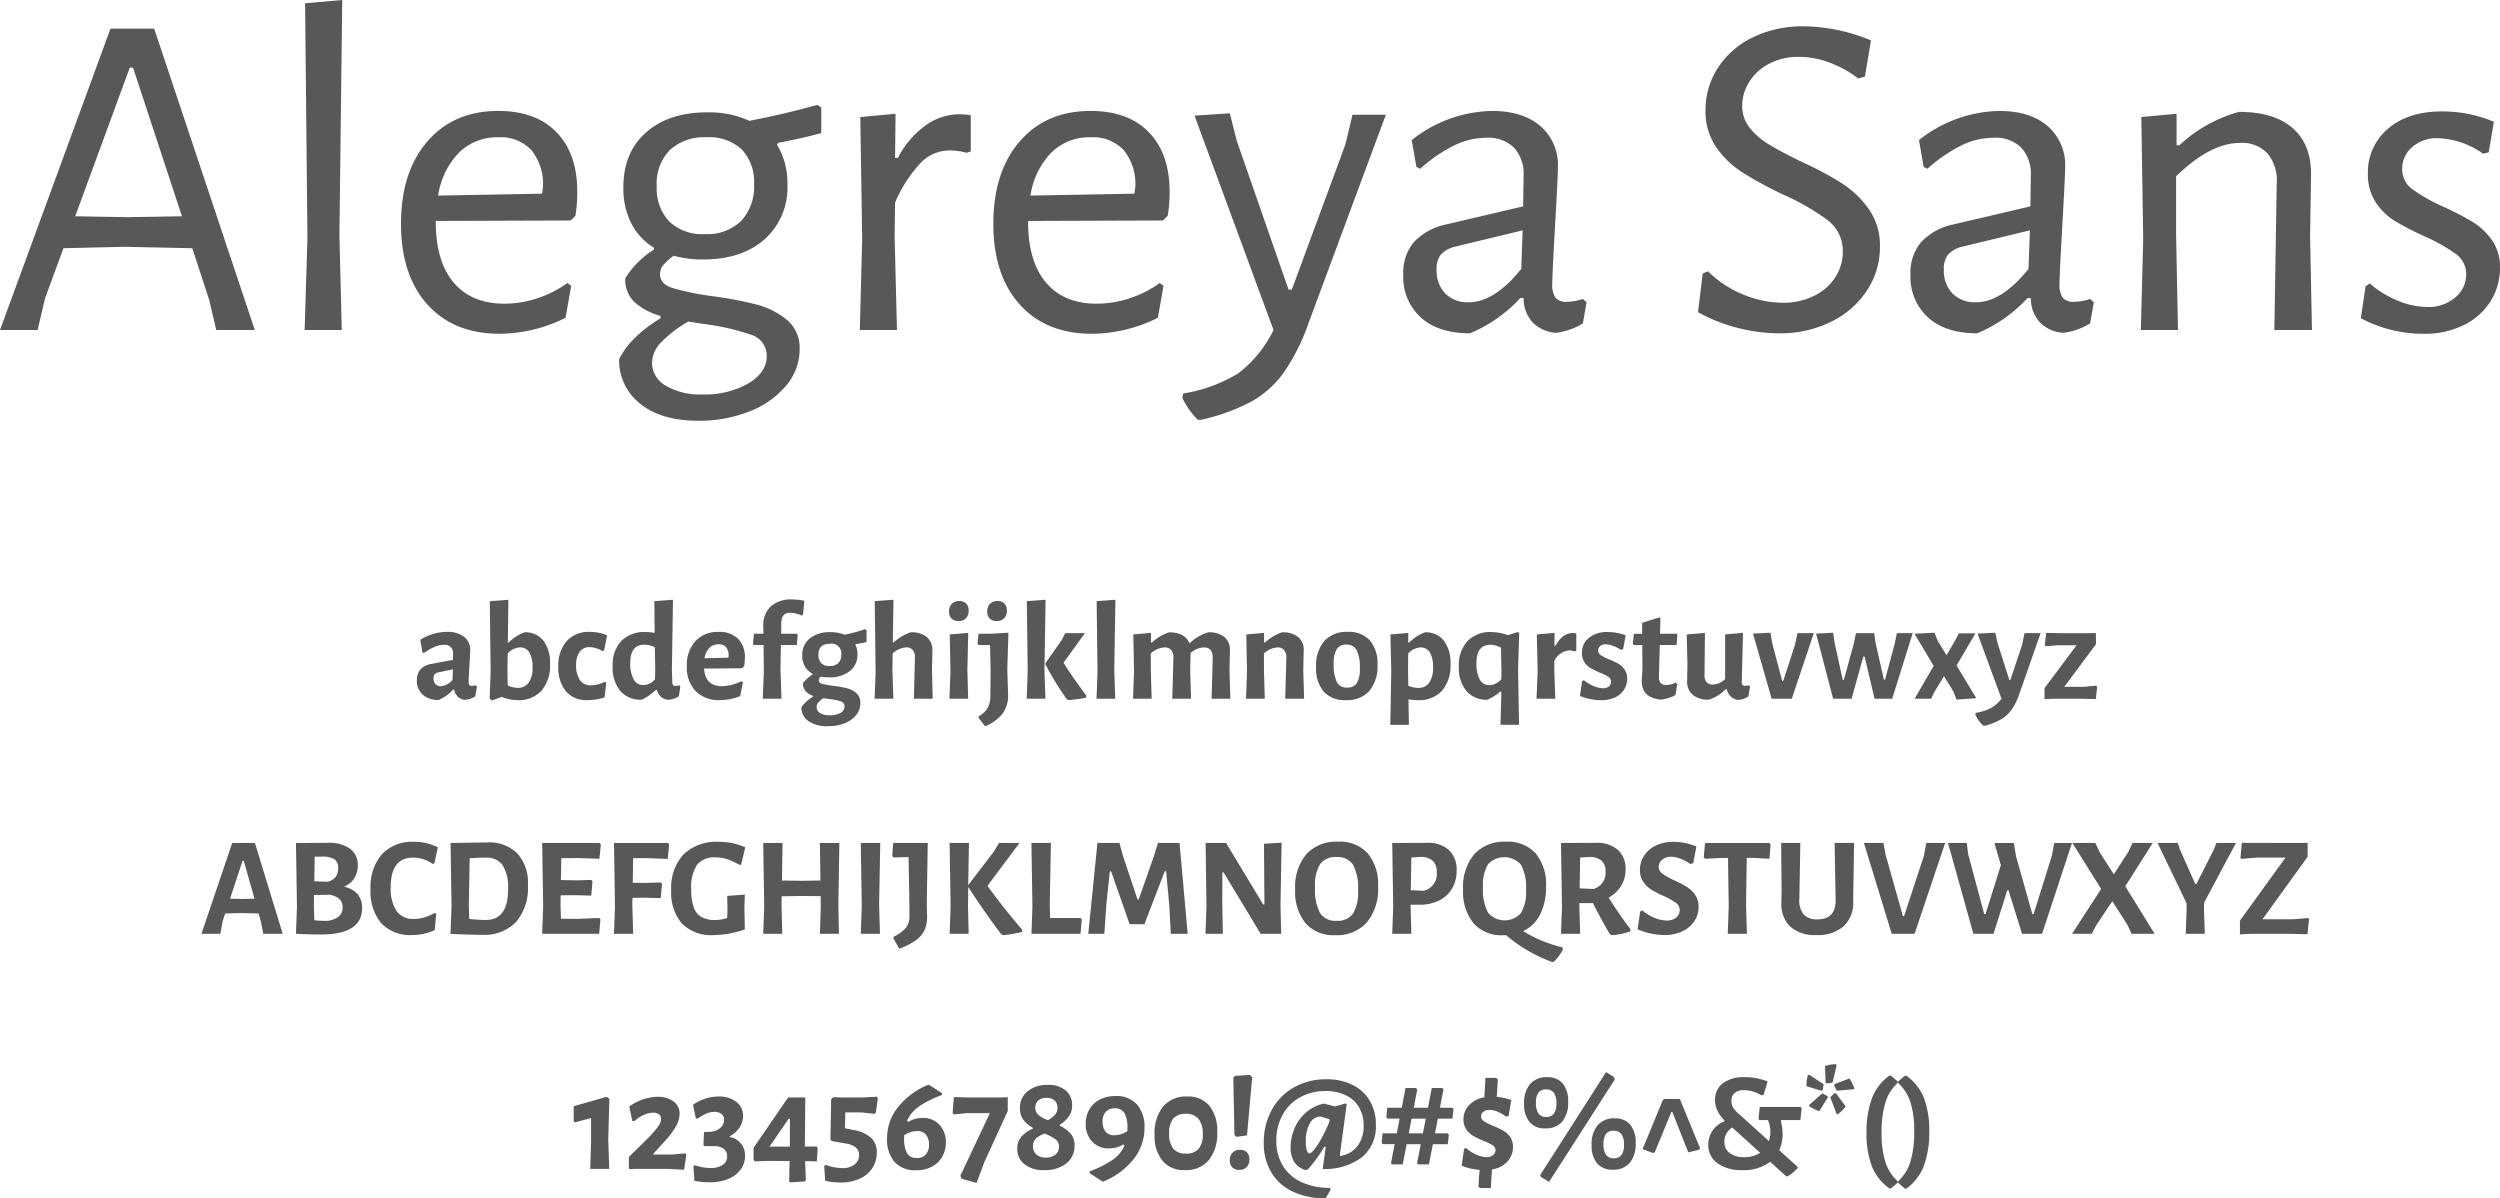 <svg xmlns="http://www.w3.org/2000/svg" width="425.439" height="203.948" viewBox="0 0 425.439 203.948">
  <g id="Group_2101" data-name="Group 2101" transform="translate(8525.84 -4273)">
    <path id="Path_22846" data-name="Path 22846" d="M124.52,72h-6.56l-1.2-5.12-2.88-8.8-11.52-.24-10.4.24-3.12,8.48L87.56,72h-6.4l18.8-51.28h7.44Zm-12.4-19.36L103.8,27.36h-.56L93.96,52.64l8.96.16Zm26.8,3.28.4,16.08H133l.48-15.6-.4-40,6.32-.56Zm16.4-2.48v.16q0,6.72,3.04,10.32t8.64,3.6a17.849,17.849,0,0,0,5.6-.92,18.533,18.533,0,0,0,5.12-2.6l.64.48-.96,5.44a25.44,25.44,0,0,1-11.2,2.72q-7.84,0-12.32-5T149.4,53.92q0-8.8,4.48-14t12.08-5.2q6.4,0,9.92,3.64t3.52,10.12a24.817,24.817,0,0,1-.32,4.08l-.8.8ZM165.96,39.2a9.213,9.213,0,0,0-6.68,2.6,13.272,13.272,0,0,0-3.56,7.32l17.68-.32.16-1.12a9.135,9.135,0,0,0-1.96-6.28A7.158,7.158,0,0,0,165.96,39.2Zm54.96-.72q-2.48.72-7.36,1.68l-.16.32a12.526,12.526,0,0,1,1.76,6.8,11.778,11.778,0,0,1-3.88,9.28Q207.4,60,200.76,60a18.582,18.582,0,0,1-4.96-.64,10.1,10.1,0,0,0-1.84,1.68,2.34,2.34,0,0,0-.48,1.44q0,1.68,2.08,2.36a47.228,47.228,0,0,0,6.8,1.4,63.02,63.02,0,0,1,7.6,1.44,13.3,13.3,0,0,1,5.12,2.6,6.153,6.153,0,0,1,2.16,5,9.536,9.536,0,0,1-2.28,6.16,15.172,15.172,0,0,1-6.24,4.4,22.961,22.961,0,0,1-8.68,1.6q-6.4,0-9.96-2.92a9.325,9.325,0,0,1-3.56-7.56q1.92-3.84,7.04-6.96v-.4a11.06,11.06,0,0,1-4.44-2.36,5.3,5.3,0,0,1-1.56-4.04,15.208,15.208,0,0,1,4.88-4.88V58a10.483,10.483,0,0,1-3.88-4.2,13.171,13.171,0,0,1-1.32-6.04q0-6,3.88-9.4t10.36-3.4a16.348,16.348,0,0,1,7.2,1.44q5.52-1.04,11.6-2.72l.64.48Zm-19.84,17.2a8.3,8.3,0,0,0,6.2-2.24,8.524,8.524,0,0,0,2.2-6.24,8.008,8.008,0,0,0-2.08-5.92,8.123,8.123,0,0,0-6-2.08,8.618,8.618,0,0,0-6.24,2.16,8.16,8.16,0,0,0-2.24,6.16,8.2,8.2,0,0,0,2.12,6A8.082,8.082,0,0,0,201.08,55.68Zm10.56,20.8a3.72,3.72,0,0,0-2.68-3.68,40.145,40.145,0,0,0-8.12-1.84l-2.56-.4a21.556,21.556,0,0,0-4.6,3.52,5.139,5.139,0,0,0-1.56,3.52,4.5,4.5,0,0,0,2.28,3.84,11.386,11.386,0,0,0,6.36,1.52,14.8,14.8,0,0,0,7.76-1.88Q211.64,79.2,211.64,76.48Zm32.64-41.2a14.77,14.77,0,0,1,2.08.16V41.6l-.72.24a10.453,10.453,0,0,0-2.96-.4,6.844,6.844,0,0,0-4.84,2.12,22.907,22.907,0,0,0-4.36,6.76l-.08,5.6L233.8,72h-6.32l.4-15.52-.32-20.72,6-.56-.08,7.52h.48A15.541,15.541,0,0,1,238.92,37,10,10,0,0,1,244.28,35.28Zm11.84,18.16v.16q0,6.72,3.04,10.32t8.64,3.6a17.849,17.849,0,0,0,5.6-.92,18.533,18.533,0,0,0,5.12-2.6l.64.48-.96,5.44A25.44,25.44,0,0,1,267,72.64q-7.84,0-12.32-5T250.2,53.92q0-8.8,4.48-14t12.08-5.2q6.4,0,9.92,3.64t3.52,10.12a24.816,24.816,0,0,1-.32,4.08l-.8.8ZM266.76,39.2a9.213,9.213,0,0,0-6.68,2.6,13.272,13.272,0,0,0-3.56,7.32l17.68-.32.16-1.12a9.135,9.135,0,0,0-1.96-6.28A7.158,7.158,0,0,0,266.76,39.2Zm24.88.64,8.8,25.28H301l9.12-24.72,1.2-5.04H317L303.88,70.72a35.353,35.353,0,0,1-4.28,8.56,17.033,17.033,0,0,1-5.52,4.92,34.533,34.533,0,0,1-8.52,3.08H285a12.985,12.985,0,0,1-2.64-3.76l.16-.72a25.62,25.62,0,0,0,9.32-3.4,20.438,20.438,0,0,0,6.04-7.4L284.44,35.52l6-.4Zm43.44-5.12q5.2,0,8.2,2.56a8.764,8.764,0,0,1,3,7.04q0,1.36-.48,9.84t-.48,9.92a3.949,3.949,0,0,0,.56,2.44,2.363,2.363,0,0,0,1.92.68,9.15,9.15,0,0,0,2.72-.48l.64.56-.64,3.6a11.438,11.438,0,0,1-4.56,1.6A6.144,6.144,0,0,1,342,70.72a5.984,5.984,0,0,1-1.56-4.16h-.56a24.445,24.445,0,0,1-8.56,6q-5.36,0-8.36-2.68a9.317,9.317,0,0,1-3-7.32,8.037,8.037,0,0,1,1.88-5.6A10.585,10.585,0,0,1,327.4,54l12.96-3.04.08-5.2a6.589,6.589,0,0,0-1.64-4.8,6.243,6.243,0,0,0-4.68-1.68,12.681,12.681,0,0,0-5.44,1.28,25.994,25.994,0,0,0-5.84,4l-.64-.32-.8-4.56A22.617,22.617,0,0,1,335.08,34.72Zm-6.4,23.12a4.8,4.8,0,0,0-2.32,1.32,3.789,3.789,0,0,0-.72,2.52,5.569,5.569,0,0,0,1.48,4.12,5.352,5.352,0,0,0,3.96,1.48q4.4,0,8.96-5.68l.24-6.56Zm59.44-37.52a30.38,30.38,0,0,1,11.44,2.4l-1.04,6.16-1.12.32a19.013,19.013,0,0,0-4.92-2.72,14.819,14.819,0,0,0-5.16-.96,10.613,10.613,0,0,0-5.16,1.2,8.657,8.657,0,0,0-3.36,3.12,7.627,7.627,0,0,0-1.16,4,5.885,5.885,0,0,0,1.32,3.8,12.381,12.381,0,0,0,3.32,2.84q2,1.2,5.44,2.88a56.614,56.614,0,0,1,6.96,3.72,16.723,16.723,0,0,1,4.52,4.36,10.745,10.745,0,0,1,1.88,6.4,13.34,13.34,0,0,1-2.16,7.36,15.3,15.3,0,0,1-6.08,5.36,19.441,19.441,0,0,1-8.96,2,28.549,28.549,0,0,1-7-.92,27.305,27.305,0,0,1-6.76-2.68l.8-6.56.88-.4a18.429,18.429,0,0,0,6.2,4.04,18,18,0,0,0,6.52,1.32,11.75,11.75,0,0,0,5.4-1.2,8.8,8.8,0,0,0,3.6-3.2,7.915,7.915,0,0,0,1.24-4.24,6.563,6.563,0,0,0-2.56-5.4,39.387,39.387,0,0,0-7.76-4.44,70.683,70.683,0,0,1-6.8-3.72,15.823,15.823,0,0,1-4.4-4.24,10.728,10.728,0,0,1-1.84-6.36,13,13,0,0,1,2.12-7.2,14.544,14.544,0,0,1,5.92-5.16A19.322,19.322,0,0,1,388.12,20.32Zm33.28,14.4q5.2,0,8.2,2.56a8.764,8.764,0,0,1,3,7.04q0,1.36-.48,9.84t-.48,9.92a3.949,3.949,0,0,0,.56,2.44,2.363,2.363,0,0,0,1.92.68,9.15,9.15,0,0,0,2.72-.48l.64.56-.64,3.6a11.438,11.438,0,0,1-4.56,1.6,6.144,6.144,0,0,1-3.96-1.76,5.984,5.984,0,0,1-1.56-4.16h-.56a24.445,24.445,0,0,1-8.56,6q-5.36,0-8.36-2.68a9.317,9.317,0,0,1-3-7.32,8.037,8.037,0,0,1,1.88-5.6A10.585,10.585,0,0,1,413.72,54l12.96-3.04.08-5.2a6.589,6.589,0,0,0-1.64-4.8,6.243,6.243,0,0,0-4.68-1.68A12.681,12.681,0,0,0,415,40.56a25.994,25.994,0,0,0-5.84,4l-.64-.32-.8-4.56A22.617,22.617,0,0,1,421.4,34.72ZM415,57.84a4.8,4.8,0,0,0-2.32,1.32,3.789,3.789,0,0,0-.72,2.52,5.569,5.569,0,0,0,1.48,4.12,5.352,5.352,0,0,0,3.96,1.48q4.4,0,8.96-5.68l.24-6.56Zm53.6-10.72A7.265,7.265,0,0,0,467.08,42a5.917,5.917,0,0,0-4.72-1.84q-5.04,0-10.88,5.68V55.92L451.8,72h-6.32l.4-15.52-.32-20.72,6-.56v5.36h.48a24.132,24.132,0,0,1,10.16-5.68q6,0,9.16,2.8t3.08,8l-.16,10.4L474.6,72h-6.4ZM496.76,34.8a22.738,22.738,0,0,1,8.8,1.76l-.88,5.2-.96.24a14.014,14.014,0,0,0-7.68-2.64,6.307,6.307,0,0,0-4.4,1.52,4.784,4.784,0,0,0-1.68,3.68,4.175,4.175,0,0,0,1.72,3.48,29.988,29.988,0,0,0,5.32,3,48.522,48.522,0,0,1,5,2.6,11.1,11.1,0,0,1,3.24,3.08,7.958,7.958,0,0,1,1.36,4.72,10.625,10.625,0,0,1-1.52,5.52,11.03,11.03,0,0,1-4.48,4.12,14.908,14.908,0,0,1-7.04,1.56A22.616,22.616,0,0,1,482.92,70l.8-5.44.72-.48a17.262,17.262,0,0,0,4.84,2.96,13.265,13.265,0,0,0,4.92,1.04,6.944,6.944,0,0,0,4.8-1.64,5.039,5.039,0,0,0,1.84-3.88,4.175,4.175,0,0,0-1.72-3.48,29.988,29.988,0,0,0-5.32-3,52.817,52.817,0,0,1-5.04-2.6,10.561,10.561,0,0,1-3.28-3.16,8.62,8.62,0,0,1-1.36-4.96,9.619,9.619,0,0,1,3.4-7.6Q490.92,34.8,496.76,34.8Z" transform="translate(-8607 4257.16)" fill="#585858"/>
    <path id="Path_22847" data-name="Path 22847" d="M157.24,10.624a4.54,4.54,0,0,1,2.892.828,2.789,2.789,0,0,1,1.044,2.316q0,.432-.144,2.736-.024.672-.072,1.38t-.048,1.212a.966.966,0,0,0,.12.564.516.516,0,0,0,.432.156,2.7,2.7,0,0,0,.624-.1l.24.192-.288,1.68a3.816,3.816,0,0,1-1.752.6,2.007,2.007,0,0,1-1.2-.516,2.271,2.271,0,0,1-.648-1.236h-.168a7.014,7.014,0,0,1-2.472,1.776,3.988,3.988,0,0,1-2.712-.912,3.1,3.1,0,0,1-.984-2.424A2.724,2.724,0,0,1,152.716,17a3.23,3.23,0,0,1,1.86-.924l3.672-.7v-.984a1.368,1.368,0,0,0-1.536-1.56,4.184,4.184,0,0,0-1.572.336,9.765,9.765,0,0,0-1.86,1.056l-.24-.144-.36-2.112a8.86,8.86,0,0,1,2.208-1A8.253,8.253,0,0,1,157.24,10.624Zm-1.56,6.912a1,1,0,0,0-.564.324,1.091,1.091,0,0,0-.18.684,1.342,1.342,0,0,0,.336.972,1.24,1.24,0,0,0,.936.348,2.845,2.845,0,0,0,1.968-1.1l.048-1.776Zm14.736-6.84a3.852,3.852,0,0,1,3.228,1.428A6.3,6.3,0,0,1,174.76,16.1a6.49,6.49,0,0,1-1.464,4.548,5.229,5.229,0,0,1-4.056,1.6,7.677,7.677,0,0,1-2.688-.552l-1.68.6-.384-.312.168-4.56-.144-12.024,3.168-.24-.1,7.272h.144a8.327,8.327,0,0,1,1.3-1.044A7.512,7.512,0,0,1,170.416,10.7Zm-1.176,9.456a2.238,2.238,0,0,0,1.872-.864,4.275,4.275,0,0,0,.672-2.64,4.8,4.8,0,0,0-.54-2.52,1.785,1.785,0,0,0-1.62-.864,3.125,3.125,0,0,0-2.064,1.008l-.048,2.736.048,2.712A3.851,3.851,0,0,0,169.24,20.152Zm12.288-9.528a8,8,0,0,1,1.572.156,5.823,5.823,0,0,1,1.38.444l-.528,2.544-.264.12a4.651,4.651,0,0,0-2.184-.672,2.012,2.012,0,0,0-1.7.792,3.676,3.676,0,0,0-.6,2.256,4.315,4.315,0,0,0,.648,2.568,2.151,2.151,0,0,0,1.848.888,5.873,5.873,0,0,0,2.4-.6l.24.192-.312,2.472a9.721,9.721,0,0,1-2.952.456,4.5,4.5,0,0,1-3.6-1.5,6.2,6.2,0,0,1-1.3-4.188,6.275,6.275,0,0,1,1.416-4.356A5.026,5.026,0,0,1,181.528,10.624ZM195.5,17.08l.072,2.016a1.053,1.053,0,0,0,.108.564.449.449,0,0,0,.4.156,2.754,2.754,0,0,0,.648-.1l.216.192-.264,1.68a4.115,4.115,0,0,1-1.776.6,2.189,2.189,0,0,1-1.248-.5,2.235,2.235,0,0,1-.7-1.176h-.192a9.654,9.654,0,0,1-2.4,1.656,4.562,4.562,0,0,1-3.648-1.5,6.165,6.165,0,0,1-1.3-4.164A5.936,5.936,0,0,1,186.9,12.16a5.528,5.528,0,0,1,4.128-1.512,9.151,9.151,0,0,1,1.536.144l-.048-5.4,3.168-.24Zm-4.68-4.272q-2.4,0-2.4,3.048a5.651,5.651,0,0,0,.576,2.856,1.846,1.846,0,0,0,1.68.96,2.6,2.6,0,0,0,1.944-.984l.048-1.32-.072-4.128A4.245,4.245,0,0,0,190.816,12.808Zm16.632,4.008-6.48.048q.216,3,3.048,3a8.023,8.023,0,0,0,3.312-.84l.264.168-.48,2.376a9.95,9.95,0,0,1-3.432.672,5.52,5.52,0,0,1-4.14-1.536,5.821,5.821,0,0,1-1.5-4.248A6,6,0,0,1,199.5,12.2a5.149,5.149,0,0,1,3.96-1.572,4.463,4.463,0,0,1,3.3,1.164,4.4,4.4,0,0,1,1.164,3.252,10.189,10.189,0,0,1-.12,1.392Zm-2.3-2.136a2.142,2.142,0,0,0-.432-1.452,1.6,1.6,0,0,0-1.272-.492,2.138,2.138,0,0,0-1.56.612,3.234,3.234,0,0,0-.84,1.764l4.056-.1Zm10.8-9.576a10.893,10.893,0,0,1,2.088.216L217.816,7.7l-.216.144a5.156,5.156,0,0,0-1.968-.48q-1.488,0-1.512,1.7l-.024,1.872h2.712l.1.168-.144,1.752h-2.712l-.072,4.224.168,4.92h-3.192l.192-4.632-.048-4.512h-1.68l-.12-.168.168-1.752h1.608l-.024-1.32a4.3,4.3,0,0,1,1.284-3.336A5.154,5.154,0,0,1,215.944,5.1Zm12.672,7.248q-.648.168-1.848.36l-.048.1a3.545,3.545,0,0,1,.36,1.608,3.511,3.511,0,0,1-1.308,2.868,5.433,5.433,0,0,1-3.54,1.068,8.466,8.466,0,0,1-1.392-.12,2.021,2.021,0,0,0-.288.336.55.55,0,0,0-.072.288q0,.432.576.6a13.7,13.7,0,0,0,1.824.336,18.965,18.965,0,0,1,2.364.408,3.874,3.874,0,0,1,1.632.84,2.146,2.146,0,0,1,.684,1.7,3.2,3.2,0,0,1-.708,2.028,4.625,4.625,0,0,1-1.956,1.4,7.51,7.51,0,0,1-2.832.5,5.491,5.491,0,0,1-3.36-.888,2.8,2.8,0,0,1-1.176-2.352,6.81,6.81,0,0,1,1.992-1.8v-.12a2.978,2.978,0,0,1-1.272-.8,2.008,2.008,0,0,1-.456-1.38,7.69,7.69,0,0,1,1.632-1.464v-.12a3.311,3.311,0,0,1-1.308-1.26,3.649,3.649,0,0,1-.444-1.836,3.569,3.569,0,0,1,1.3-2.928,5.425,5.425,0,0,1,3.528-1.056,6.158,6.158,0,0,1,2.352.432,21.921,21.921,0,0,0,3.528-.96l.24.216Zm-6.288,4.08a2.018,2.018,0,0,0,1.488-.5,1.983,1.983,0,0,0,.5-1.464,1.634,1.634,0,0,0-1.872-1.824q-2.016,0-2.016,1.848a2,2,0,0,0,.48,1.452A1.892,1.892,0,0,0,222.328,16.432Zm2.544,6.888a.892.892,0,0,0-.684-.888,10.614,10.614,0,0,0-2.1-.408l-.816-.12a3.811,3.811,0,0,0-.864.744,1.209,1.209,0,0,0-.288.768,1.165,1.165,0,0,0,.576,1.008,3.035,3.035,0,0,0,1.68.384,3.6,3.6,0,0,0,1.812-.4A1.214,1.214,0,0,0,224.872,23.32Zm11.976-8.28a1.912,1.912,0,0,0-.36-1.32,1.392,1.392,0,0,0-1.128-.456,3.679,3.679,0,0,0-2.3,1.032l-.048,2.784.168,4.92h-3.192l.168-4.632-.144-11.976,3.192-.24-.12,7.272h.144a8.1,8.1,0,0,1,2.9-1.728,4.1,4.1,0,0,1,2.772.828,2.936,2.936,0,0,1,.924,2.388l-.072,3.192.12,4.9H236.68Zm6.048,2.352-.12-6.336,3.144-.264-.144,6.288L245.92,22h-3.192Zm1.512-12.024a1.548,1.548,0,0,1,1.164.432,1.649,1.649,0,0,1,.42,1.2,1.8,1.8,0,0,1-.456,1.3,1.639,1.639,0,0,1-1.248.48,1.614,1.614,0,0,1-1.212-.432,1.684,1.684,0,0,1-.42-1.224,1.744,1.744,0,0,1,.468-1.272A1.71,1.71,0,0,1,244.408,5.368Zm8.352,5.472-.192,6.24.144,4.272A5.189,5.189,0,0,1,251.8,24.5a7.333,7.333,0,0,1-3,2.184l-1.1-1.416v-.288a3.8,3.8,0,0,0,1.536-1.416,4.3,4.3,0,0,0,.456-2.112l.048-4.056-.1-4.536H247.7l-.192-.192.168-1.728h2.016l2.976-.168Zm-1.848-5.472a1.548,1.548,0,0,1,1.164.432A1.649,1.649,0,0,1,252.5,7a1.8,1.8,0,0,1-.456,1.3,1.639,1.639,0,0,1-1.248.48,1.614,1.614,0,0,1-1.212-.432,1.683,1.683,0,0,1-.42-1.224,1.744,1.744,0,0,1,.468-1.272A1.711,1.711,0,0,1,250.912,5.368ZM258.9,17.08l.168,4.92H255.88l.168-4.632L255.9,5.392l3.192-.24Zm3.24-1.2q1.3,2.088,3.888,5.592l-.024.336a16.321,16.321,0,0,1-1.788.3l-1.164.132-.336-.144a50.713,50.713,0,0,1-3.648-5.928v-.216l2.784-3.96.576-1.152h3.36Zm8.64,1.2.168,4.92H267.76l.168-4.632-.144-11.976,3.192-.24ZM287.344,22l.192-6.96q0-1.776-1.512-1.776a3.629,3.629,0,0,0-2.256.96L283.7,17.1l.144,4.9h-3.192l.192-6.96a1.873,1.873,0,0,0-.372-1.32,1.428,1.428,0,0,0-1.14-.456A3.889,3.889,0,0,0,277,14.272V17.08l.144,4.92h-3.168l.168-4.608-.12-6.336,3-.264v1.632h.168a8.1,8.1,0,0,1,2.9-1.728q2.688,0,3.432,1.8h.144a7.861,7.861,0,0,1,3.12-1.8,4.1,4.1,0,0,1,2.772.828,2.874,2.874,0,0,1,.9,2.388l-.072,3.192.144,4.9Zm12.72-6.96a1.878,1.878,0,0,0-.372-1.308,1.41,1.41,0,0,0-1.14-.468,3.679,3.679,0,0,0-2.3,1.032V17.08l.144,4.92H293.2l.168-4.608-.12-6.336,3.024-.264v1.632h.168a8.144,8.144,0,0,1,2.88-1.728,4.147,4.147,0,0,1,2.784.828,2.857,2.857,0,0,1,.912,2.388l-.072,3.192.144,4.9h-3.216Zm10.464-4.416a4.777,4.777,0,0,1,3.744,1.44,6.006,6.006,0,0,1,1.3,4.152,6.48,6.48,0,0,1-1.392,4.476,5.112,5.112,0,0,1-4.008,1.548,4.777,4.777,0,0,1-3.744-1.44,6.006,6.006,0,0,1-1.3-4.152,6.48,6.48,0,0,1,1.392-4.476A5.112,5.112,0,0,1,310.528,10.624Zm-.216,2.16a1.863,1.863,0,0,0-1.668.768,4.552,4.552,0,0,0-.516,2.472,6.813,6.813,0,0,0,.528,3.144,1.83,1.83,0,0,0,1.728.936,1.874,1.874,0,0,0,1.668-.756,4.544,4.544,0,0,0,.516-2.484,6.69,6.69,0,0,0-.54-3.132A1.831,1.831,0,0,0,310.312,12.784ZM323.656,10.7a3.873,3.873,0,0,1,3.216,1.416A6.29,6.29,0,0,1,328,16.12a6.487,6.487,0,0,1-1.452,4.524,5.251,5.251,0,0,1-4.092,1.6,9.523,9.523,0,0,1-1.608-.144l.072,4.344h-3.168l.168-9.048-.144-6.336,3.048-.264-.024,1.632h.168a8.327,8.327,0,0,1,1.3-1.044A7.511,7.511,0,0,1,323.656,10.7Zm-1.176,9.456a2.2,2.2,0,0,0,1.9-.888,4.412,4.412,0,0,0,.648-2.616,4.786,4.786,0,0,0-.54-2.532,1.769,1.769,0,0,0-1.6-.852A3.051,3.051,0,0,0,320.8,14.3l-.024,2.784.048,2.712A4.3,4.3,0,0,0,322.48,20.152Zm16.944-9.5.264.144L339.5,17.08l.168,9.36H336.5l.144-5.04v-.6h-.192a8.969,8.969,0,0,1-2.16,1.368,4.461,4.461,0,0,1-3.6-1.5,6.164,6.164,0,0,1-1.272-4.116,6.014,6.014,0,0,1,1.488-4.38,5.314,5.314,0,0,1,3.984-1.524,9.192,9.192,0,0,1,2.88.528Zm-4.632,2.16q-2.376,0-2.376,3.168a5.44,5.44,0,0,0,.564,2.748,1.8,1.8,0,0,0,1.644.948,2.348,2.348,0,0,0,1-.228,3.674,3.674,0,0,0,1.02-.756l.024-1.272-.072-4.1A3.9,3.9,0,0,0,334.792,12.808Zm14.016-1.992a5.156,5.156,0,0,1,.6.048v2.952l-.336.12a2.31,2.31,0,0,0-.888-.168,3.119,3.119,0,0,0-2.52,1.8V17.08l.168,4.92H342.64l.192-4.608-.144-6.336,3.024-.264-.024,2.184h.192Q347.056,10.816,348.808,10.816Zm5.928-.168a8.508,8.508,0,0,1,3.072.552l-.432,2.352-.384.12a6.286,6.286,0,0,0-1.392-.7,3.827,3.827,0,0,0-1.224-.24,1.319,1.319,0,0,0-.912.3.945.945,0,0,0-.336.732.955.955,0,0,0,.444.816,7.292,7.292,0,0,0,1.4.7,12.558,12.558,0,0,1,1.584.744,3.324,3.324,0,0,1,1.068,1,2.679,2.679,0,0,1,.444,1.572,3.439,3.439,0,0,1-.492,1.788,3.582,3.582,0,0,1-1.5,1.344,5.381,5.381,0,0,1-2.472.516,9.826,9.826,0,0,1-3.576-.72l.36-2.5.312-.192a6.209,6.209,0,0,0,1.656,1,4.346,4.346,0,0,0,1.608.372,1.454,1.454,0,0,0,1.008-.324,1.013,1.013,0,0,0,.36-.78.955.955,0,0,0-.444-.816,7.292,7.292,0,0,0-1.4-.7q-.984-.432-1.608-.78a3.157,3.157,0,0,1-1.068-1,2.779,2.779,0,0,1-.444-1.608,3.2,3.2,0,0,1,1.176-2.556A4.78,4.78,0,0,1,354.736,10.648Zm9.984,9a3.681,3.681,0,0,0,1.608-.408l.264.24-.312,1.9a7.268,7.268,0,0,1-2.5.768q-3.24-.336-3.24-3.168l.12-1.992-.024-4.128h-1.488l-.12-.168.168-1.752h1.416V9.088l2.9-.936.216.192-.072,2.592h2.856l.1.168-.144,1.752h-2.856l-.144,5.376a1.639,1.639,0,0,0,.288,1.092A1.23,1.23,0,0,0,364.72,19.648Zm14.256.264-.288,1.68a3.482,3.482,0,0,1-1.824.6,2.165,2.165,0,0,1-1.152-.552,2.748,2.748,0,0,1-.7-1.248H374.8a6.632,6.632,0,0,1-2.832,1.752,4.1,4.1,0,0,1-2.772-.828,2.936,2.936,0,0,1-.924-2.388l.048-2.832-.12-5.04,3.1-.264-.072,7.08a1.858,1.858,0,0,0,.336,1.272,1.325,1.325,0,0,0,1.08.432,3.121,3.121,0,0,0,2.088-.936V11.056l3.048-.264-.216,8.3a.9.9,0,0,0,.132.552.5.5,0,0,0,.42.168,2.754,2.754,0,0,0,.648-.1Zm3.792-7.3L384.448,19h.168l2.016-6.216.408-1.944h2.784L386.08,22h-3.432L379.48,10.912l2.976-.144Zm10.608-.1,1.368,6.264h.192l1.68-6.1L397,10.84h3.1l.24,1.68,1.416,6.24h.192l1.632-6.072.384-1.848h2.688L403.168,22h-3l-1.7-7.176h-.216L396.256,22h-3.144l-2.9-11.088,2.9-.144Zm17.5-.432,1.536,2.5,1.512-2.592.6-1.128h2.808l-3.216,5.472,3.36,5.568-3.36.24-.552-1.416-1.584-2.568-1.656,2.712L409.792,22h-2.808l3.24-5.592-3.264-5.472,3.408-.168Zm10.224.456,1.992,6.24h.192l1.992-5.976.408-1.968h2.736l-3.648,10.416a10.433,10.433,0,0,1-1.3,2.628,5.868,5.868,0,0,1-1.8,1.632,11.274,11.274,0,0,1-2.784,1.092l-.24-.024a6.655,6.655,0,0,1-1.344-1.872l.1-.312a8.583,8.583,0,0,0,2.5-.78A6.079,6.079,0,0,0,421.768,22l-4.08-11.088,3.024-.144Zm10.656-1.7H436.6l1.224-.024.024,1.9-5.4,7.248h3.384l2.04-.192.168.216-.216,2.064L435.04,22h-4.416l-1.536.072V20.2l5.448-7.3H431.32l-1.992.168-.192-.216.24-2.064ZM129.268,62h-3.312l-.384-2.016-.408-1.44-3.024-.072-2.664.072-.408,1.272L118.66,62h-3.216l5.232-15.456h3.864Zm-4.8-5.976-1.824-6.432h-.216l-2.112,6.432,2.064.048Zm15.216-2.04a4.262,4.262,0,0,1,2.34,1.284,3.552,3.552,0,0,1,.756,2.364q0,4.488-7.032,4.488-2.064,0-4.224-.12l.168-4.608-.168-10.848,5.5-.024a6.024,6.024,0,0,1,3.7,1,3.375,3.375,0,0,1,1.32,2.868,3.9,3.9,0,0,1-.612,2.184A3.787,3.787,0,0,1,139.684,53.984Zm-.984-3.168a1.714,1.714,0,0,0-.624-1.5,3.94,3.94,0,0,0-2.184-.444h-1.176l-.072,4.2,2.256.072a2.488,2.488,0,0,0,1.356-.792A2.389,2.389,0,0,0,138.7,50.816Zm-2.4,8.976a3.937,3.937,0,0,0,2.34-.6,2,2,0,0,0,.828-1.728q0-1.7-2.208-2.112L134.6,55.4l-.024,1.7.072,2.592A14.577,14.577,0,0,0,136.3,59.792Zm15.312-13.44a8.659,8.659,0,0,1,4.056.936L155.092,50l-.264.12a6.119,6.119,0,0,0-1.584-.792,5.58,5.58,0,0,0-1.776-.288q-3.816,0-3.816,5.016a6.853,6.853,0,0,0,1,4.068,3.391,3.391,0,0,0,2.916,1.356A6.556,6.556,0,0,0,153.4,59.2a6.81,6.81,0,0,0,1.716-.756l.288.168-.264,2.76a9.074,9.074,0,0,1-3.84.84,6.718,6.718,0,0,1-5.268-2.016,8.369,8.369,0,0,1-1.812-5.784,8.5,8.5,0,0,1,1.932-5.952A7.026,7.026,0,0,1,151.612,46.352Zm12.432.1a6.826,6.826,0,0,1,5.16,1.872A7.451,7.451,0,0,1,171,53.7a8.945,8.945,0,0,1-2.016,6.288,7.448,7.448,0,0,1-5.76,2.184q-1.128,0-2.7-.048t-2.7-.12L158,57.392l-.168-10.848Zm-.24,13.2q3.816,0,3.816-5.208a7.162,7.162,0,0,0-.924-4.116A3.321,3.321,0,0,0,163.8,49.04q-1.272,0-2.712.12l-.144,7.944.072,2.376Q162.7,59.648,163.8,59.648Zm19.344-.336.192.264L183.124,62h-9.7l.168-4.608-.168-10.848h9.792l.192.264-.24,2.424-3.7-.12-2.784.024-.072,3.72,2.664.048,2.52-.072.192.24L181.78,55.5l-2.736-.072-2.472.024-.024,1.656.072,2.328,2.712.024Zm5.76-10.176-.072,4.176,2.16.024,2.616-.072.216.24-.24,2.424-2.856-.072-1.944.024-.024,1.224.144,4.9h-3.264l.168-4.608-.168-10.848h9.192l.192.264-.24,2.448-3.672-.144Zm14.544-2.784a10.647,10.647,0,0,1,4.536.936l-.7,2.928-.312.048a11.5,11.5,0,0,0-2.1-.972,6.374,6.374,0,0,0-1.98-.3,3.7,3.7,0,0,0-3.12,1.272,6.91,6.91,0,0,0-.984,4.176,8.971,8.971,0,0,0,.42,3.048,3.041,3.041,0,0,0,1.308,1.644,4.66,4.66,0,0,0,2.352.516,5.925,5.925,0,0,0,.948-.072,9.1,9.1,0,0,0,1.092-.264l.048-1.32-.048-2.448,3-.216-.072,2.16.072,3.768a16.878,16.878,0,0,1-5.3.96,7,7,0,0,1-5.412-1.968,8.033,8.033,0,0,1-1.812-5.64,8.359,8.359,0,0,1,2.1-6.132A8.014,8.014,0,0,1,203.452,46.352ZM223.828,57.1l.1,4.9h-3.24l.144-4.608-.024-1.8-3.48-.024-3.144.048-.024,1.488.12,4.9h-3.24l.168-4.608-.168-10.848h3.288l-.1,6.384,3.312.048,3.24-.048-.1-6.384H224Zm6.936,0,.144,4.9h-3.264l.168-4.608-.168-10.848h3.312Zm8.112-.192.048,2.184a5.393,5.393,0,0,1-.456,2.328,4.538,4.538,0,0,1-1.476,1.7,12.028,12.028,0,0,1-2.8,1.416l-.984-1.728v-.288a6.607,6.607,0,0,0,2.1-1.524,3.011,3.011,0,0,0,.612-1.956V57.224l-.144-8.28-2.544.072-.24-.24.168-2.232h5.88ZM249.2,53.84q2.568,3.576,5.928,7.488l-.048.36a25.672,25.672,0,0,1-3.168.552l-.384-.192q-3.144-4.176-5.592-8.016l-.048,3.072L246,62h-3.24l.168-4.608-.168-10.848h3.288l-.12,7.176,4.344-5.688.888-1.488h3.5Zm16.056,5.736L265.036,62h-8.352l.168-4.608-.168-10.848H260L259.8,57.1l.072,2.208h5.184ZM283.276,62H280.4l-.24-4.68-.552-5.952h-.24l-3.456,9h-2.52l-3.144-9h-.216l-.6,5.64L269.092,62h-2.736l1.56-15.456h3.744l.624,2.28,2.448,7.32h.216l2.568-7.32.7-2.28h3.672Zm15.792-4.776.12,4.776h-3.5l-6.312-10.464h-.192l-.024,5.136.1,5.328H286.3l.168-4.56-.144-10.9h3.48l6.312,10.464h.216l-.072-10.32,3-.192Zm9.816-10.9a6.382,6.382,0,0,1,5.028,1.98,8.183,8.183,0,0,1,1.764,5.628,8.947,8.947,0,0,1-1.92,6.144,6.878,6.878,0,0,1-5.424,2.16,6.276,6.276,0,0,1-5-2.028,8.489,8.489,0,0,1-1.764-5.748,8.682,8.682,0,0,1,1.908-6.024A6.919,6.919,0,0,1,308.884,46.328Zm-.288,2.616a3.2,3.2,0,0,0-2.784,1.2,6.836,6.836,0,0,0-.864,3.912,8.511,8.511,0,0,0,.852,4.416,3.1,3.1,0,0,0,2.82,1.32A3.182,3.182,0,0,0,311.4,58.58a7.008,7.008,0,0,0,.864-3.972,8.318,8.318,0,0,0-.852-4.356A3.11,3.11,0,0,0,308.6,48.944ZM324,46.52a5.259,5.259,0,0,1,3.732,1.224,4.565,4.565,0,0,1,1.308,3.5,5.933,5.933,0,0,1-.768,3.06,5.187,5.187,0,0,1-2.2,2.028,7.347,7.347,0,0,1-3.348.72H321.2V57.1l.144,4.9h-3.264l.168-4.608-.168-10.848Zm-.552,8.16a2.907,2.907,0,0,0,2.208-3.144A2.569,2.569,0,0,0,325,49.6a2.987,2.987,0,0,0-2.028-.684l-1.632.1-.1,5.568Zm23.688,9.96a7.55,7.55,0,0,1-1.512,2.088l-.264.1a25.954,25.954,0,0,1-7.9-4.584h-.5a6.342,6.342,0,0,1-5.04-2.028,8.451,8.451,0,0,1-1.776-5.748,8.682,8.682,0,0,1,1.908-6.024,6.919,6.919,0,0,1,5.412-2.112,6.382,6.382,0,0,1,5.028,1.98,8.26,8.26,0,0,1,1.764,5.676,10.171,10.171,0,0,1-1.008,4.728,6.172,6.172,0,0,1-2.88,2.832,22.957,22.957,0,0,0,6.648,2.76ZM333.532,54.1a8.094,8.094,0,0,0,.864,4.32,3.72,3.72,0,0,0,5.58.072,6.939,6.939,0,0,0,.876-3.96,7.967,7.967,0,0,0-.864-4.284,3.783,3.783,0,0,0-5.6-.084A6.969,6.969,0,0,0,333.532,54.1Zm21.384,1.752q1.872,2.976,3.72,5.376l-.048.36a11.559,11.559,0,0,1-3.192.648l-.336-.264q-1.728-2.976-2.808-5.184h-2.328V57.1l.144,4.9H346.8l.168-4.608L346.8,46.544l5.928-.024a5.406,5.406,0,0,1,3.744,1.188,4.333,4.333,0,0,1,1.32,3.4,5.12,5.12,0,0,1-.756,2.724A5.888,5.888,0,0,1,354.916,55.856Zm-4.944-1.584,2.376.1a2.83,2.83,0,0,0,2.04-2.952,2.385,2.385,0,0,0-.66-1.836,3.066,3.066,0,0,0-2.028-.66l-1.632.1Zm15.96-7.92a10.294,10.294,0,0,1,3.912.792l-.528,2.808-.48.192a7.733,7.733,0,0,0-1.692-.912,4.5,4.5,0,0,0-1.6-.336,2.216,2.216,0,0,0-1.536.516,1.557,1.557,0,0,0-.576,1.188,1.43,1.43,0,0,0,.636,1.176,12.156,12.156,0,0,0,2,1.128,19.072,19.072,0,0,1,2.148,1.116,4.854,4.854,0,0,1,1.416,1.356,3.51,3.51,0,0,1,.588,2.064,4.29,4.29,0,0,1-.72,2.412,4.945,4.945,0,0,1-2.04,1.728,6.942,6.942,0,0,1-3.048.636,11.6,11.6,0,0,1-4.584-.984l.456-3.024.36-.192a7.069,7.069,0,0,0,2.1,1.284,5.683,5.683,0,0,0,2.028.444,2.41,2.41,0,0,0,1.644-.516,1.591,1.591,0,0,0,.588-1.236,1.494,1.494,0,0,0-.636-1.248,12.592,12.592,0,0,0-2.052-1.152,18.068,18.068,0,0,1-2.112-1.08,4.633,4.633,0,0,1-1.392-1.344,3.52,3.52,0,0,1-.576-2.04,4.329,4.329,0,0,1,.72-2.436,4.891,4.891,0,0,1,2.016-1.716A6.722,6.722,0,0,1,365.932,46.352Zm16.536.456-.192,2.424-2.9-.144h-.96l-.12,8.016.144,4.9h-3.264l.168-4.608-.12-8.3h-.96l-2.952.144-.216-.264.216-2.424h10.968Zm14.088,7.584-.024,2.04a5.465,5.465,0,0,1-1.608,4.272,6.639,6.639,0,0,1-4.68,1.512,6.228,6.228,0,0,1-4.464-1.464,5.322,5.322,0,0,1-1.464-4.2l.024-2.232-.072-7.776h3.264l-.168,9.576a3.667,3.667,0,0,0,.744,2.592,3,3,0,0,0,2.328.84q3.12,0,3.1-3.264l-.168-9.744h3.312ZM406.972,62h-3.888l-4.728-15.456h3.312l.384,2.04,2.928,10.392h.216l3.36-10.224.408-2.208h3.216Zm21.7,0H425.26l-2.3-7.392h-.216L420.412,62H416.98l-4.32-15.456h3.192l.24,1.9,2.736,10.2h.216l2.616-8.328-1.1-3.768h3.312l.36,2.232,2.784,9.864h.216l3.12-9.984.384-2.112h3.024Zm14.16-8.088L447.82,62h-3.912l-.72-1.536-2.568-4.008-2.784,4.176L437.14,62h-3.36l4.944-7.632-4.9-7.824h3.912l.72,1.56,2.424,3.768,2.52-3.888.648-1.44h3.456ZM456.22,57.7l.144,4.3h-3.24l.144-4.3-.024-.912-4.92-10.248h3.456l.336,1.08,2.616,5.88h.216l2.928-5.784.456-1.176h3.336l-5.4,10.128ZM473.86,48.9l-7.68,10.632h5.184l2.616-.216.12.192-.264,2.568L470.356,62h-6.168l-1.848.1V59.768l7.752-10.728h-4.9l-2.616.216-.144-.168.24-2.568,9.7.024,1.488-.024Zm-289,41.176-.192,6.936L184.84,102H181.6l.144-4.656V93.36l-2.712.72-.24-.168V91.344l5.616-1.608Zm8.184-.336a4.447,4.447,0,0,1,2.712.78,2.524,2.524,0,0,1,1.056,2.148,4.5,4.5,0,0,1-.636,2.124,13.842,13.842,0,0,1-2.052,2.676l-1.8,1.992.048.1h3.24l2.16-.192.192.216-.384,2.568-2.9-.144h-5.448l-.888.048-.168-.12V99.984l3.24-3.192a18.018,18.018,0,0,0,1.7-1.944,2.426,2.426,0,0,0,.552-1.344.934.934,0,0,0-.36-.768,1.575,1.575,0,0,0-1.008-.288,3.866,3.866,0,0,0-1.608.384,6.143,6.143,0,0,0-1.56,1.032h-.36l-.528-2.472A8.643,8.643,0,0,1,193.048,89.736Zm10.392-.048a4.73,4.73,0,0,1,3.024.912,2.889,2.889,0,0,1,1.152,2.376,3.673,3.673,0,0,1-.552,1.908,4.436,4.436,0,0,1-1.728,1.572v.12a3.129,3.129,0,0,1,2.616,3.192,3.878,3.878,0,0,1-.756,2.352,4.844,4.844,0,0,1-2.124,1.6,8.194,8.194,0,0,1-3.144.564,14.472,14.472,0,0,1-2.592-.24l-.168-2.472.216-.216a7.962,7.962,0,0,0,2.664.5,3.623,3.623,0,0,0,2.1-.528,1.71,1.71,0,0,0,.756-1.488,1.5,1.5,0,0,0-.552-1.236,2.659,2.659,0,0,0-1.632-.468h-1.68l-.168-.216.1-2.184,1.056-.048a2.7,2.7,0,0,0,1.632-.588,1.741,1.741,0,0,0,.72-1.428,1.24,1.24,0,0,0-.432-1.008,1.821,1.821,0,0,0-1.2-.36,3.6,3.6,0,0,0-1.356.276,7.046,7.046,0,0,0-1.476.852h-.336L199.1,91.1A7.558,7.558,0,0,1,203.44,89.688Zm16.728,11.04-1.992-.048.12,3.24-.168.216-2.5.168-.168-.192.072-3.456H211.7l-2.088.072-.216-.288V98.424l5.88-8.568H218.2l-.072,8.352h1.992l.192.288Zm-8.04-2.52h3.456V93.48h-.216Zm18.432-8.28-.336,2.472-.24.24L227.8,92.4h-2.784l-.072,2.688,1.488.312a5.908,5.908,0,0,1,3.012,1.356,3.325,3.325,0,0,1,.924,2.46,4.748,4.748,0,0,1-.768,2.676,5,5,0,0,1-2.172,1.8,7.687,7.687,0,0,1-3.2.636,13.047,13.047,0,0,1-2.64-.288l-.168-2.5.216-.216a8.781,8.781,0,0,0,2.856.552,3.26,3.26,0,0,0,2.088-.612,1.969,1.969,0,0,0,.768-1.62,1.594,1.594,0,0,0-.552-1.284,3.821,3.821,0,0,0-1.8-.684l-2.3-.408-.216-.264.12-6.84.384-.36,1.392.048h3.5l2.5-.12Zm7.584,3.408a3.723,3.723,0,0,1,2.916,1.188,4.3,4.3,0,0,1,1.068,2.988,4.888,4.888,0,0,1-.588,2.376,4.281,4.281,0,0,1-1.74,1.716,5.629,5.629,0,0,1-2.76.636,4.63,4.63,0,0,1-3.648-1.428,5.765,5.765,0,0,1-1.272-3.972,8.5,8.5,0,0,1,1.824-5.3,12.828,12.828,0,0,1,5.16-3.84h.168l2.184,1.416v.312a17.589,17.589,0,0,0-3.924,1.968,5.764,5.764,0,0,0-2,2.4l.192.216A4.494,4.494,0,0,1,238.144,93.336Zm-.96,6.816a1.965,1.965,0,0,0,1.524-.588,2.377,2.377,0,0,0,.54-1.668,2.577,2.577,0,0,0-.516-1.728,1.9,1.9,0,0,0-1.524-.6,4.066,4.066,0,0,0-2.184.72v.5a5.089,5.089,0,0,0,.492,2.532A1.783,1.783,0,0,0,237.184,100.152Zm9-10.3h5.3l1.176-.048V92.16l-3.96,8.64-1.344,3.6-2.568-.72-.192-.5,5.016-10.656h-3.96l-2.184.216-.192-.264.216-2.688Zm13.3-2.136a4.519,4.519,0,0,1,3.036.936,3.2,3.2,0,0,1,1.092,2.568,3.151,3.151,0,0,1-.552,1.848,5.464,5.464,0,0,1-1.56,1.44v.144a5.917,5.917,0,0,1,1.848,1.332,2.941,2.941,0,0,1,.672,2.028,3.73,3.73,0,0,1-1.4,3.072,5.783,5.783,0,0,1-3.732,1.128,5.164,5.164,0,0,1-3.4-1.008,3.243,3.243,0,0,1-1.212-2.616,3.069,3.069,0,0,1,.7-2.064,5.341,5.341,0,0,1,1.944-1.368v-.144a5.126,5.126,0,0,1-1.584-1.332,3.193,3.193,0,0,1-.6-2,3.551,3.551,0,0,1,1.3-2.892A5.265,5.265,0,0,1,259.48,87.72Zm-.216,2.208a2.072,2.072,0,0,0-1.416.444,1.532,1.532,0,0,0-.5,1.212,1.567,1.567,0,0,0,.552,1.26,5.722,5.722,0,0,0,1.584.876,4.7,4.7,0,0,0,1.2-.912,1.76,1.76,0,0,0,.432-1.224,1.55,1.55,0,0,0-.492-1.212A1.95,1.95,0,0,0,259.264,89.928ZM258.928,96a4.453,4.453,0,0,0-1.476.84,1.958,1.958,0,0,0,.072,2.724,2.372,2.372,0,0,0,1.62.516,2.41,2.41,0,0,0,1.644-.516,1.664,1.664,0,0,0,.588-1.308,1.539,1.539,0,0,0-.6-1.284A7.953,7.953,0,0,0,258.928,96ZM269.9,98.52a3.723,3.723,0,0,1-2.916-1.188,4.3,4.3,0,0,1-1.068-2.988,4.888,4.888,0,0,1,.588-2.376,4.281,4.281,0,0,1,1.74-1.716,5.629,5.629,0,0,1,2.76-.636,4.63,4.63,0,0,1,3.648,1.428,5.765,5.765,0,0,1,1.272,3.972,8.5,8.5,0,0,1-1.824,5.3,12.828,12.828,0,0,1-5.16,3.84h-.168l-2.184-1.416v-.312a17.588,17.588,0,0,0,3.924-1.968,5.763,5.763,0,0,0,2-2.4l-.192-.216A4.494,4.494,0,0,1,269.9,98.52Zm.96-6.816a1.965,1.965,0,0,0-1.524.588,2.377,2.377,0,0,0-.54,1.668,2.577,2.577,0,0,0,.516,1.728,1.9,1.9,0,0,0,1.524.6,4.066,4.066,0,0,0,2.184-.72v-.5a5.089,5.089,0,0,0-.492-2.532A1.783,1.783,0,0,0,270.856,91.7Zm12.336-2.016a4.665,4.665,0,0,1,3.78,1.584A6.782,6.782,0,0,1,288.3,95.76a7.135,7.135,0,0,1-1.44,4.764,5.064,5.064,0,0,1-4.08,1.692,4.7,4.7,0,0,1-3.792-1.584,6.66,6.66,0,0,1-1.344-4.44,7.183,7.183,0,0,1,1.452-4.8A5.083,5.083,0,0,1,283.192,89.688Zm-.24,2.952a2.675,2.675,0,0,0-2.136.8,3.814,3.814,0,0,0-.7,2.532,4.013,4.013,0,0,0,.7,2.592,2.645,2.645,0,0,0,2.16.84,2.713,2.713,0,0,0,2.148-.8,3.683,3.683,0,0,0,.708-2.484,4.011,4.011,0,0,0-.72-2.628A2.669,2.669,0,0,0,282.952,92.64Zm11.3-6.24-.888,9.912-1.8.24-.336-.312-.192-9.7.288-.36,2.544-.168Zm-2.064,12.36a1.548,1.548,0,0,1,1.164.432,1.649,1.649,0,0,1,.42,1.2,1.8,1.8,0,0,1-.456,1.3,1.639,1.639,0,0,1-1.248.48,1.614,1.614,0,0,1-1.212-.432,1.684,1.684,0,0,1-.42-1.224,1.744,1.744,0,0,1,.468-1.272A1.711,1.711,0,0,1,292.192,98.76ZM315.3,94.512a6.73,6.73,0,0,1-2.352,5.5,10.533,10.533,0,0,1-6.7,2.016l.528-3.768H306.5a20.841,20.841,0,0,1-2.856,3.912h-.432a3.455,3.455,0,0,1-1.86-1.428,4.66,4.66,0,0,1-.564-2.412,8.224,8.224,0,0,1,.624-3.12,7.471,7.471,0,0,1,1.884-2.7,6.741,6.741,0,0,1,3.084-1.6h.144l1.848.48,1.728-.528.24.144-1.128,8.3-.024.5a4.427,4.427,0,0,0,2.964-1.668,5.577,5.577,0,0,0,1.068-3.516,5.939,5.939,0,0,0-.816-3.144,5.241,5.241,0,0,0-2.34-2.052,7.867,7.867,0,0,0-3.54-.66,8.583,8.583,0,0,0-4.272,1.14A7.576,7.576,0,0,0,299.38,92.9a8.872,8.872,0,0,0-1.02,4.272,8.033,8.033,0,0,0,1.128,4.332,7.264,7.264,0,0,0,3.192,2.772,11.273,11.273,0,0,0,4.8.96l.12.312-.864,1.488a13.072,13.072,0,0,1-5.532-1.14,8.4,8.4,0,0,1-3.672-3.252,9.553,9.553,0,0,1-1.308-5.088,11.429,11.429,0,0,1,1.332-5.532,9.748,9.748,0,0,1,3.756-3.864,10.954,10.954,0,0,1,5.592-1.4,9.755,9.755,0,0,1,4.416.948,6.964,6.964,0,0,1,2.94,2.7A7.866,7.866,0,0,1,315.3,94.512ZM304,99.36q.264,0,.78-.612a12.377,12.377,0,0,0,1.2-1.824,29.929,29.929,0,0,0,1.4-2.892l.048-.36v-.1L305.9,93.1a2.054,2.054,0,0,0-1.848,1.176,6.1,6.1,0,0,0-.672,3.048,4.846,4.846,0,0,0,.18,1.56Q303.736,99.36,304,99.36Zm21.84-5.9-.48,2.5h2.16l.192.216-.168,1.632H325l-.672,3.432H322.48l-.168-.216.624-3.216h-2.4l-.672,3.432h-1.848l-.144-.216L318.5,97.8H316.48l-.192-.216.144-1.632h2.424l.48-2.5h-2.064l-.192-.216.144-1.632H319.7l.648-3.36h1.776l.216.24-.6,3.12h2.424l.648-3.36h1.776l.216.24-.6,3.12h2.088l.216.216-.168,1.632Zm-2.04,0h-2.424l-.48,2.5h2.4Zm14.832,4.824a3.646,3.646,0,0,1-.912,2.436,4.37,4.37,0,0,1-2.664,1.38l-.192,3.168h-1.848l-.264-.264.192-2.832a10.2,10.2,0,0,1-3.048-.7l.408-2.832.312-.216a6.518,6.518,0,0,0,1.776,1.152,4.441,4.441,0,0,0,1.752.432,1.7,1.7,0,0,0,1.092-.336,1.034,1.034,0,0,0,.42-.84.982.982,0,0,0-.492-.852,8.845,8.845,0,0,0-1.524-.732,16.093,16.093,0,0,1-1.764-.852A3.717,3.717,0,0,1,330.7,95.3a2.919,2.919,0,0,1-.492-1.728,3.425,3.425,0,0,1,.948-2.412,4.6,4.6,0,0,1,2.6-1.332l.192-3.312h1.824l.288.288-.192,2.952a8.544,8.544,0,0,1,2.472.552L337.888,93l-.432.12a6.589,6.589,0,0,0-1.488-.864,3.585,3.585,0,0,0-1.32-.288,1.587,1.587,0,0,0-1.056.324.988.988,0,0,0-.384.78.968.968,0,0,0,.48.828,9.283,9.283,0,0,0,1.512.756,17.971,17.971,0,0,1,1.764.84,3.636,3.636,0,0,1,1.176,1.068A2.864,2.864,0,0,1,338.632,98.28Zm17.136-11.952.192.456-11.184,17.424-1.368-.816-.144-.336,11.208-17.52Zm-11.3.072a3.262,3.262,0,0,1,2.64,1.08,4.713,4.713,0,0,1,.912,3.12,5.008,5.008,0,0,1-1,3.348,3.6,3.6,0,0,1-2.892,1.164,3.328,3.328,0,0,1-2.676-1.08,4.671,4.671,0,0,1-.924-3.12,4.928,4.928,0,0,1,1.02-3.348A3.67,3.67,0,0,1,344.464,86.4Zm-.216,2.088a1.5,1.5,0,0,0-1.3.552,2.875,2.875,0,0,0-.408,1.7,3.191,3.191,0,0,0,.42,1.836,1.5,1.5,0,0,0,1.308.588A1.551,1.551,0,0,0,345.6,92.6a2.869,2.869,0,0,0,.42-1.716,3.062,3.062,0,0,0-.432-1.824A1.571,1.571,0,0,0,344.248,88.488Zm11.712,4.92A3.245,3.245,0,0,1,358.6,94.5a4.722,4.722,0,0,1,.912,3.108,5.049,5.049,0,0,1-1,3.372,3.6,3.6,0,0,1-2.892,1.164,3.328,3.328,0,0,1-2.676-1.08,4.671,4.671,0,0,1-.924-3.12,4.968,4.968,0,0,1,1.02-3.372A3.67,3.67,0,0,1,355.96,93.408Zm-.216,2.112a1.519,1.519,0,0,0-1.3.54,2.867,2.867,0,0,0-.408,1.716,3.2,3.2,0,0,0,.42,1.824,1.486,1.486,0,0,0,1.308.6,1.551,1.551,0,0,0,1.332-.564,2.919,2.919,0,0,0,.42-1.74,3.012,3.012,0,0,0-.432-1.8A1.571,1.571,0,0,0,355.744,95.52ZM370.48,98.5l-.216.264-1.8.432-2.712-6.864h-.168l-2.832,6.864-.264.12-1.8-.672,3.456-8.376.312-.168h2.568ZM384.3,93.7l-.072.216a8.538,8.538,0,0,1,.288,2.16,6.4,6.4,0,0,1-.576,2.76l3.144,2.832v.192a6.919,6.919,0,0,1-1.728,1.416h-.216l-2.736-2.472a7.53,7.53,0,0,1-4.752,1.416,6.921,6.921,0,0,1-4.212-1.164,3.744,3.744,0,0,1-1.572-3.18,4.227,4.227,0,0,1,2.736-3.96v-.168a6.085,6.085,0,0,1-1.2-1.68,4.222,4.222,0,0,1-.384-1.776,3.444,3.444,0,0,1,1.308-2.844,5.856,5.856,0,0,1,3.732-1.044,10.437,10.437,0,0,1,3.912.72l-.72,2.328h-.408a5.762,5.762,0,0,0-2.88-.84,2.383,2.383,0,0,0-1.608.48,1.715,1.715,0,0,0-.552,1.368,2.187,2.187,0,0,0,.288,1.1,4.7,4.7,0,0,0,1.056,1.152l5.04,4.56a4.846,4.846,0,0,0,.24-1.584,4.931,4.931,0,0,0-.408-1.992H380.56l-.144-.192.216-2.04h6.936l.192.216-.216,2.016Zm-6.336,6.312a4.716,4.716,0,0,0,2.736-.744l-4.752-4.3a2.8,2.8,0,0,0-1.344,2.376,2.343,2.343,0,0,0,.9,1.968A3.926,3.926,0,0,0,377.968,100.008Zm15.744-15.624-.7,2.952-1.008.12-.168-.168-.1-2.784a5.606,5.606,0,0,1,1.872-.312ZM391.5,87.6l-.144,1.008-.24.1-2.544-.768a6.825,6.825,0,0,1,.24-1.872l.24-.072Zm4.392-.984a10.009,10.009,0,0,1,.864,1.7l-.144.144-2.88.24-.456-.912.1-.216Zm-2.28,2.544,1.632,2.208a6.792,6.792,0,0,1-1.32,1.344l-.216-.048-1.08-2.856.72-.672Zm-1.44.456.024.264-1.44,2.3a8.851,8.851,0,0,1-1.728-.84l.024-.216,2.208-1.968Zm11.928-2.5v.264a7.4,7.4,0,0,0-2.088,3.312,17.384,17.384,0,0,0-.648,5.208,15.871,15.871,0,0,0,.648,4.956,7.613,7.613,0,0,0,2.088,3.252v.264l-1.152.96h-.264a8.558,8.558,0,0,1-2.952-3.708,15.439,15.439,0,0,1-.936-5.7,16.769,16.769,0,0,1,.936-5.976,8.625,8.625,0,0,1,2.952-3.816h.264Zm.072,17.256v-.264a7.4,7.4,0,0,0,2.088-3.312,17.384,17.384,0,0,0,.648-5.208,15.871,15.871,0,0,0-.648-4.956,7.613,7.613,0,0,0-2.088-3.252V87.12l1.152-.96h.264a8.558,8.558,0,0,1,2.952,3.708,15.439,15.439,0,0,1,.936,5.7,16.769,16.769,0,0,1-.936,5.976,8.625,8.625,0,0,1-2.952,3.816h-.264Z" transform="translate(-8607 4369.908)" fill="#585858"/>
  </g>
</svg>

